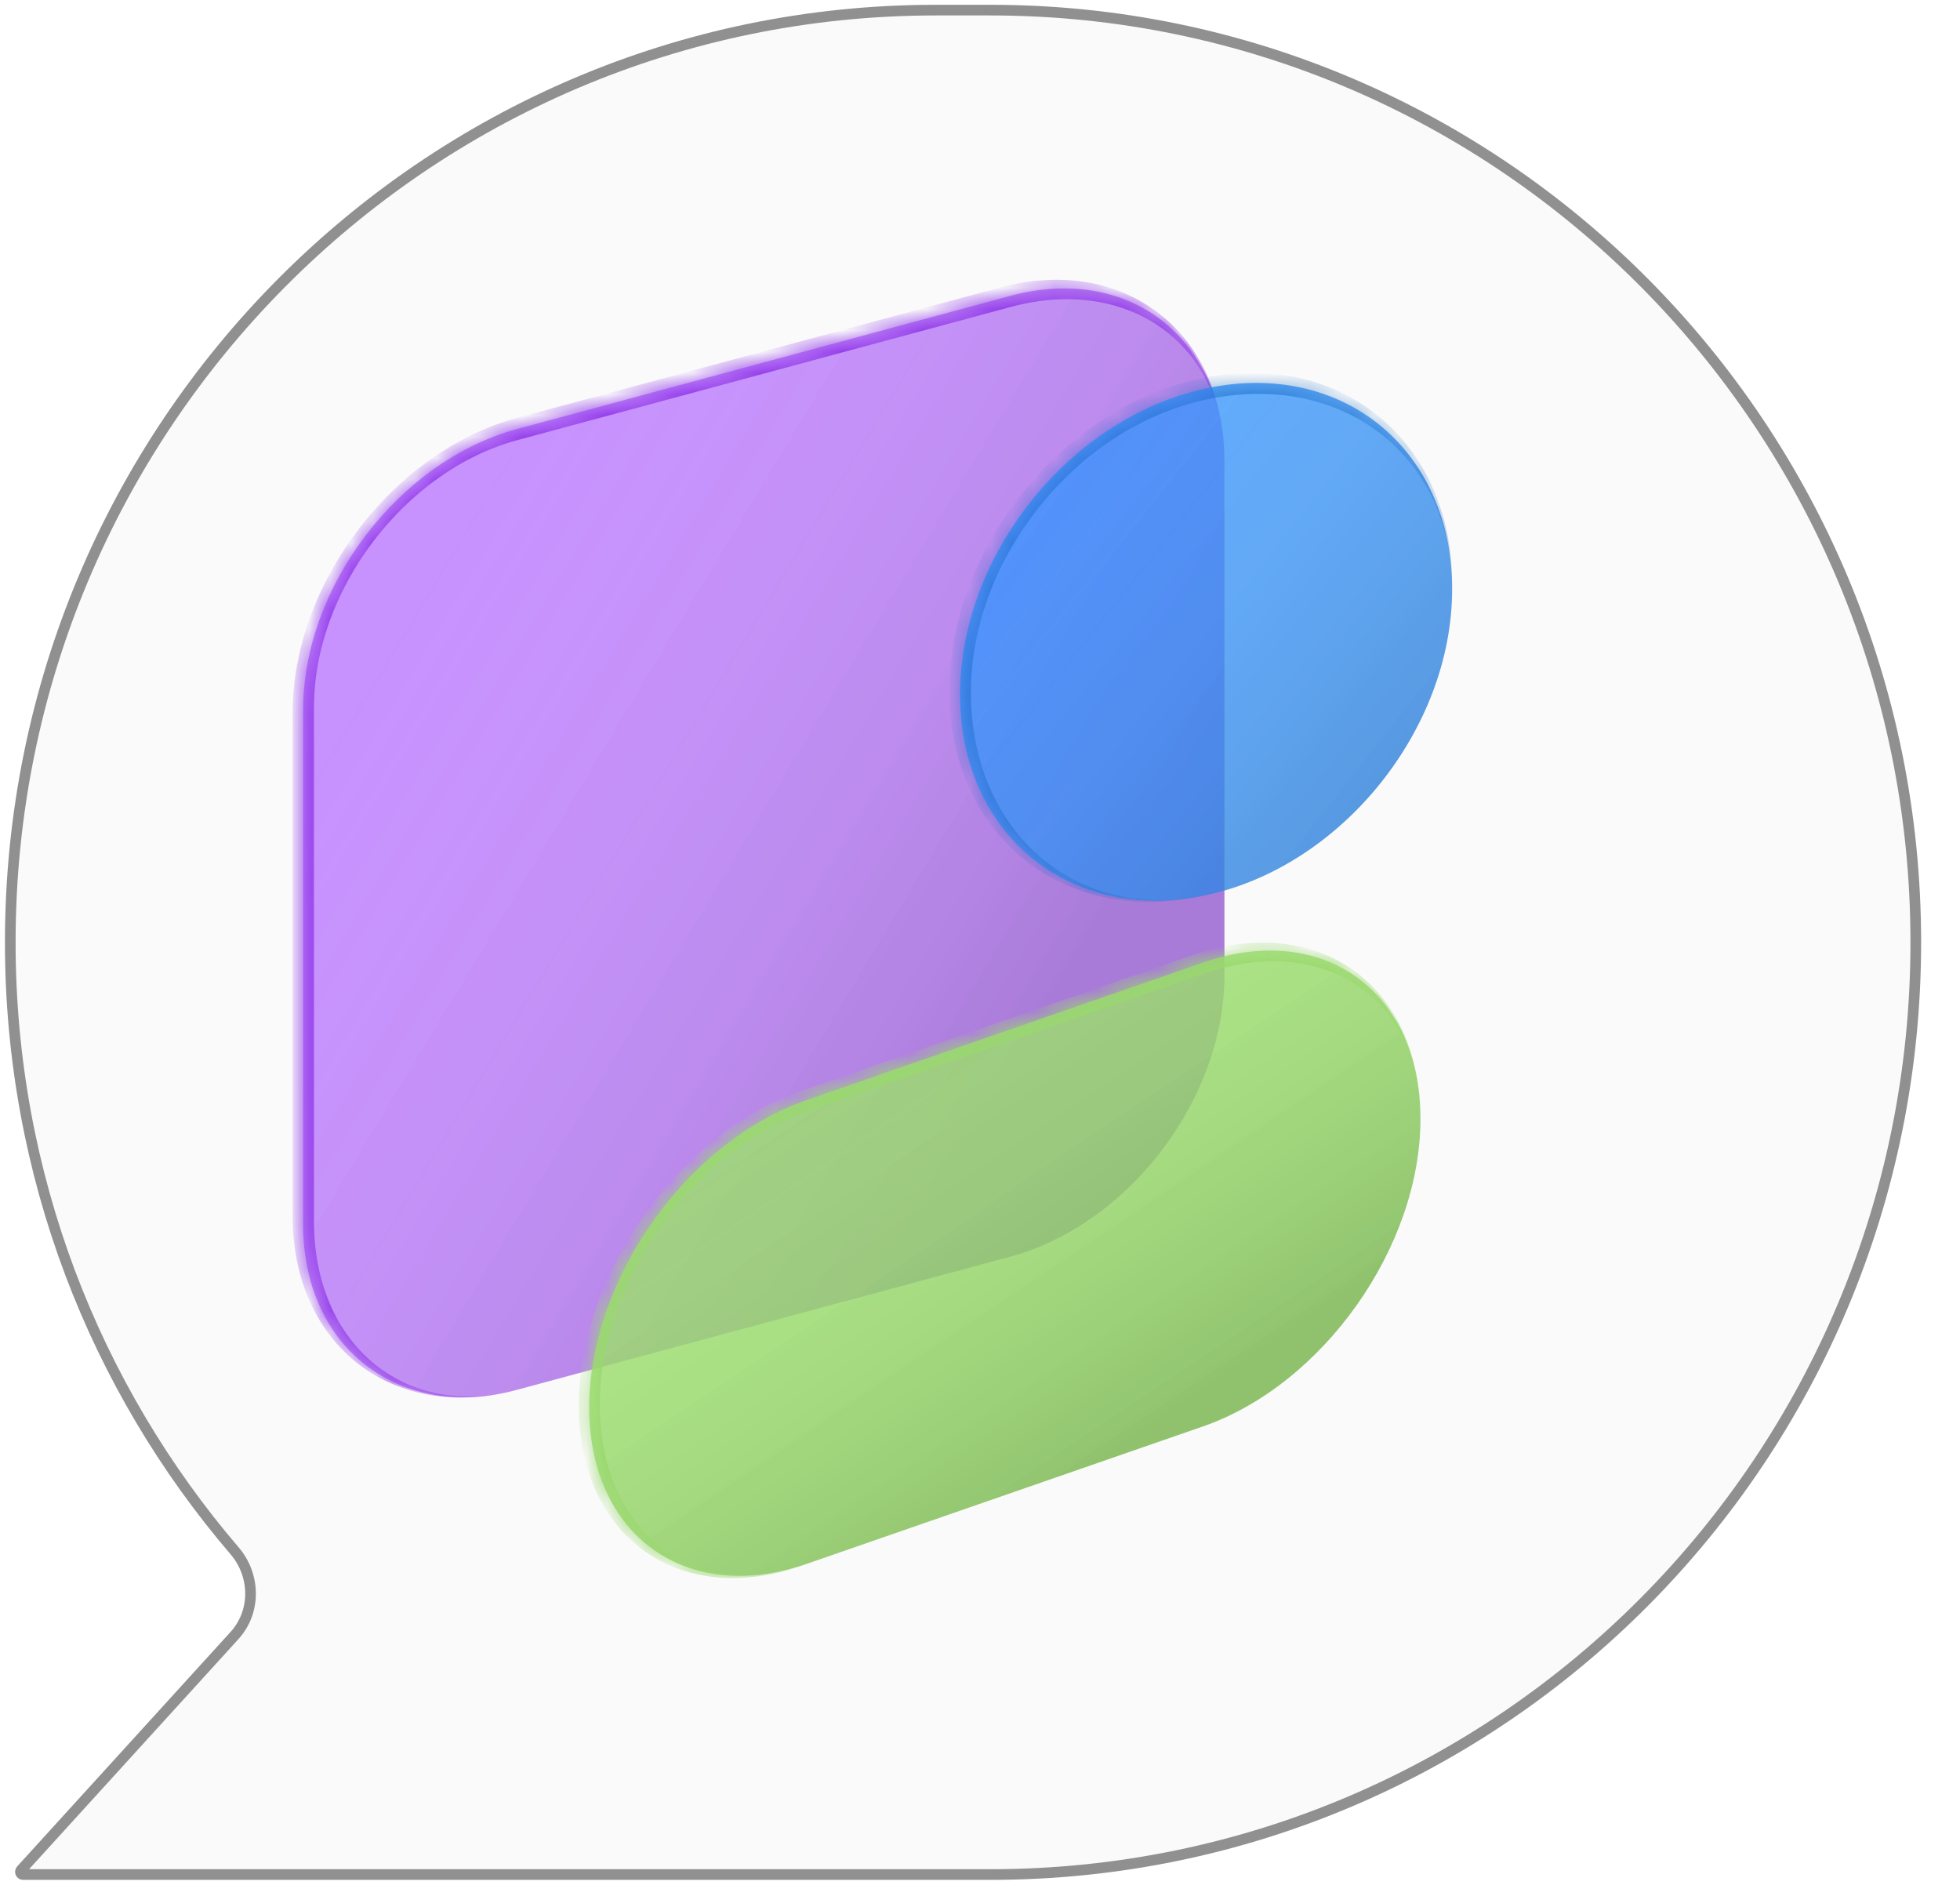 <svg width="92" height="89" viewBox="0 0 92 89" fill="none" xmlns="http://www.w3.org/2000/svg">
<path fill-rule="evenodd" clip-rule="evenodd" d="M43.919 0.225C19.792 0.225 0.232 19.924 0.232 44.225C0.232 55.202 4.224 65.24 10.824 72.948C11.726 74 11.752 75.567 10.82 76.592L0.806 87.595C0.586 87.837 0.757 88.225 1.084 88.225H43.919H46.489C70.616 88.225 90.175 68.525 90.175 44.225C90.175 19.924 70.616 0.225 46.489 0.225H43.919Z" fill="#FAFAFA"/>
<path d="M0.482 44.225C0.482 20.061 19.931 0.475 43.919 0.475H46.489C70.476 0.475 89.925 20.061 89.925 44.225C89.925 68.389 70.476 87.975 46.489 87.975H43.919H1.084C0.974 87.975 0.917 87.844 0.991 87.763L11.005 76.76C12.028 75.636 11.992 73.927 11.014 72.785C4.451 65.121 0.482 55.14 0.482 44.225Z" stroke="#262626" stroke-opacity="0.5" stroke-width="0.5"/>
<g filter="url(#filter0_d_87_1244)">
<path d="M18.216 35.313C18.216 29.528 22.714 23.623 28.263 22.126L51.414 15.878C56.963 14.381 61.461 17.857 61.461 23.643V47.782C61.461 53.568 56.963 59.473 51.414 60.97L28.263 67.218C22.714 68.716 18.216 65.239 18.216 59.453V35.313Z" fill="#B56EFF" fill-opacity="0.75"/>
<path d="M18.216 35.313C18.216 29.528 22.714 23.623 28.263 22.126L51.414 15.878C56.963 14.381 61.461 17.857 61.461 23.643V47.782C61.461 53.568 56.963 59.473 51.414 60.97L28.263 67.218C22.714 68.716 18.216 65.239 18.216 59.453V35.313Z" fill="url(#paint0_linear_87_1244)" fill-opacity="0.15"/>
<mask id="mask0_87_1244" style="mask-type:luminance" maskUnits="userSpaceOnUse" x="18" y="15" width="44" height="53">
<path d="M18.22 35.313C18.22 29.528 22.718 23.623 28.267 22.126L51.418 15.878C56.967 14.381 61.465 17.857 61.465 23.643V47.782C61.465 53.568 56.967 59.473 51.418 60.97L28.267 67.218C22.718 68.716 18.22 65.239 18.22 59.453V35.313Z" fill="white"/>
</mask>
<g mask="url(#mask0_87_1244)">
<path d="M17.722 35.449C17.722 29.374 22.445 23.175 28.271 21.602L50.92 15.49C56.746 13.918 61.469 17.568 61.469 23.643C61.469 18.147 56.971 14.905 51.422 16.402L28.271 22.65C23 24.073 18.726 29.682 18.726 35.178L17.722 35.449ZM28.271 67.218C22.445 68.791 17.722 65.14 17.722 59.065V35.449C17.722 29.374 22.445 23.175 28.271 21.602V22.65C23 24.073 18.726 29.682 18.726 35.178V59.318C18.726 65.104 23 68.641 28.271 67.218Z" fill="#943DEA"/>
</g>
</g>
<g filter="url(#filter1_d_87_1244)">
<path d="M49.051 32.593C49.051 26.025 54.221 19.594 60.6 18.228C66.978 16.863 72.149 21.08 72.149 27.648C72.149 34.215 66.978 40.646 60.6 42.012C54.221 43.377 49.051 39.16 49.051 32.593Z" fill="#2E92FF" fill-opacity="0.76"/>
<path d="M49.051 32.593C49.051 26.025 54.221 19.594 60.6 18.228C66.978 16.863 72.149 21.08 72.149 27.648C72.149 34.215 66.978 40.646 60.6 42.012C54.221 43.377 49.051 39.16 49.051 32.593Z" fill="url(#paint1_linear_87_1244)" fill-opacity="0.15"/>
<mask id="mask1_87_1244" style="mask-type:luminance" maskUnits="userSpaceOnUse" x="49" y="17" width="24" height="26">
<path d="M49.05 32.594C49.05 26.027 54.221 19.596 60.599 18.23C66.978 16.865 72.148 21.082 72.148 27.649C72.148 34.217 66.978 40.648 60.599 42.014C54.221 43.379 49.05 39.162 49.05 32.594Z" fill="white"/>
</mask>
<g mask="url(#mask1_87_1244)">
<path d="M48.544 32.44C48.544 25.728 53.828 19.155 60.347 17.76C66.866 16.364 72.15 20.674 72.15 27.386V27.648C72.15 21.37 66.98 17.388 60.601 18.753C54.504 20.058 49.561 26.206 49.561 32.484L48.544 32.44ZM60.347 42.067C53.828 43.462 48.544 39.153 48.544 32.44C48.544 25.728 53.828 19.155 60.347 17.76L60.601 18.753C54.504 20.058 49.561 26.206 49.561 32.484C49.561 39.052 54.504 43.318 60.601 42.013L60.347 42.067Z" fill="#1166C4" fill-opacity="0.5"/>
</g>
</g>
<g filter="url(#filter2_d_87_1244)">
<path d="M33.64 66.051C33.64 60.039 38.215 53.579 43.858 51.622L62.438 45.179C68.081 43.221 72.656 46.508 72.656 52.52C72.656 58.531 68.081 64.991 62.438 66.948L43.858 73.391C38.215 75.349 33.64 72.062 33.64 66.051Z" fill="#96E063" fill-opacity="0.8"/>
<path d="M33.64 66.051C33.64 60.039 38.215 53.579 43.858 51.622L62.438 45.179C68.081 43.221 72.656 46.508 72.656 52.52C72.656 58.531 68.081 64.991 62.438 66.948L43.858 73.391C38.215 75.349 33.64 72.062 33.64 66.051Z" fill="url(#paint2_linear_87_1244)" fill-opacity="0.15"/>
<mask id="mask2_87_1244" style="mask-type:luminance" maskUnits="userSpaceOnUse" x="33" y="44" width="40" height="30">
<path d="M33.648 66.058C33.648 60.047 38.223 53.587 43.867 51.63L62.447 45.187C68.09 43.229 72.665 46.516 72.665 52.528C72.665 58.539 68.09 64.999 62.447 66.956L43.867 73.399C38.223 75.356 33.648 72.07 33.648 66.058Z" fill="white"/>
</mask>
<g mask="url(#mask2_87_1244)">
<path d="M33.151 65.965C33.151 59.809 37.836 53.194 43.615 51.189L61.95 44.831C67.865 42.78 72.66 46.225 72.66 52.525C72.66 46.803 68.085 43.751 62.441 45.708L43.861 52.152C38.489 54.015 34.135 60.164 34.135 65.886L33.151 65.965ZM43.615 73.482C37.836 75.487 33.151 72.121 33.151 65.965C33.151 59.809 37.836 53.194 43.615 51.189L43.861 52.152C38.489 54.015 34.135 60.164 34.135 65.886C34.135 71.897 38.489 75.26 43.861 73.397L43.615 73.482Z" fill="#99D86E"/>
</g>
</g>
<defs>
<filter id="filter0_d_87_1244" x="5.853" y="5.161" width="59.999" height="68.785" filterUnits="userSpaceOnUse" color-interpolation-filters="sRGB">
<feFlood flood-opacity="0" result="BackgroundImageFix"/>
<feColorMatrix in="SourceAlpha" type="matrix" values="0 0 0 0 0 0 0 0 0 0 0 0 0 0 0 0 0 0 127 0" result="hardAlpha"/>
<feOffset dx="-3.988" dy="-1.994"/>
<feGaussianBlur stdDeviation="4.188"/>
<feComposite in2="hardAlpha" operator="out"/>
<feColorMatrix type="matrix" values="0 0 0 0 0 0 0 0 0 0 0 0 0 0 0 0 0 0 0.1 0"/>
<feBlend mode="normal" in2="BackgroundImageFix" result="effect1_dropShadow_87_1244"/>
<feBlend mode="normal" in="SourceGraphic" in2="effect1_dropShadow_87_1244" result="shape"/>
</filter>
<filter id="filter1_d_87_1244" x="37.285" y="10.195" width="38.653" height="39.853" filterUnits="userSpaceOnUse" color-interpolation-filters="sRGB">
<feFlood flood-opacity="0" result="BackgroundImageFix"/>
<feColorMatrix in="SourceAlpha" type="matrix" values="0 0 0 0 0 0 0 0 0 0 0 0 0 0 0 0 0 0 127 0" result="hardAlpha"/>
<feOffset dx="-3.988"/>
<feGaussianBlur stdDeviation="3.888"/>
<feComposite in2="hardAlpha" operator="out"/>
<feColorMatrix type="matrix" values="0 0 0 0 0 0 0 0 0 0 0 0 0 0 0 0 0 0 0.15 0"/>
<feBlend mode="normal" in2="BackgroundImageFix" result="effect1_dropShadow_87_1244"/>
<feBlend mode="normal" in="SourceGraphic" in2="effect1_dropShadow_87_1244" result="shape"/>
</filter>
<filter id="filter2_d_87_1244" x="17.288" y="34.244" width="59.758" height="50.09" filterUnits="userSpaceOnUse" color-interpolation-filters="sRGB">
<feFlood flood-opacity="0" result="BackgroundImageFix"/>
<feColorMatrix in="SourceAlpha" type="matrix" values="0 0 0 0 0 0 0 0 0 0 0 0 0 0 0 0 0 0 127 0" result="hardAlpha"/>
<feOffset dx="-5.982"/>
<feGaussianBlur stdDeviation="5.185"/>
<feComposite in2="hardAlpha" operator="out"/>
<feColorMatrix type="matrix" values="0 0 0 0 0 0 0 0 0 0 0 0 0 0 0 0 0 0 0.1 0"/>
<feBlend mode="normal" in2="BackgroundImageFix" result="effect1_dropShadow_87_1244"/>
<feBlend mode="normal" in="SourceGraphic" in2="effect1_dropShadow_87_1244" result="shape"/>
</filter>
<linearGradient id="paint0_linear_87_1244" x1="24.64" y1="24.814" x2="58.532" y2="45.252" gradientUnits="userSpaceOnUse">
<stop stop-color="white" stop-opacity="0.01"/>
<stop offset="0.943"/>
</linearGradient>
<linearGradient id="paint1_linear_87_1244" x1="51.537" y1="19.639" x2="73.31" y2="36.851" gradientUnits="userSpaceOnUse">
<stop stop-color="white" stop-opacity="0"/>
<stop offset="1"/>
</linearGradient>
<linearGradient id="paint2_linear_87_1244" x1="45.344" y1="51.107" x2="57.299" y2="68.88" gradientUnits="userSpaceOnUse">
<stop stop-color="white" stop-opacity="0.32"/>
<stop offset="1"/>
</linearGradient>
</defs>
</svg>
